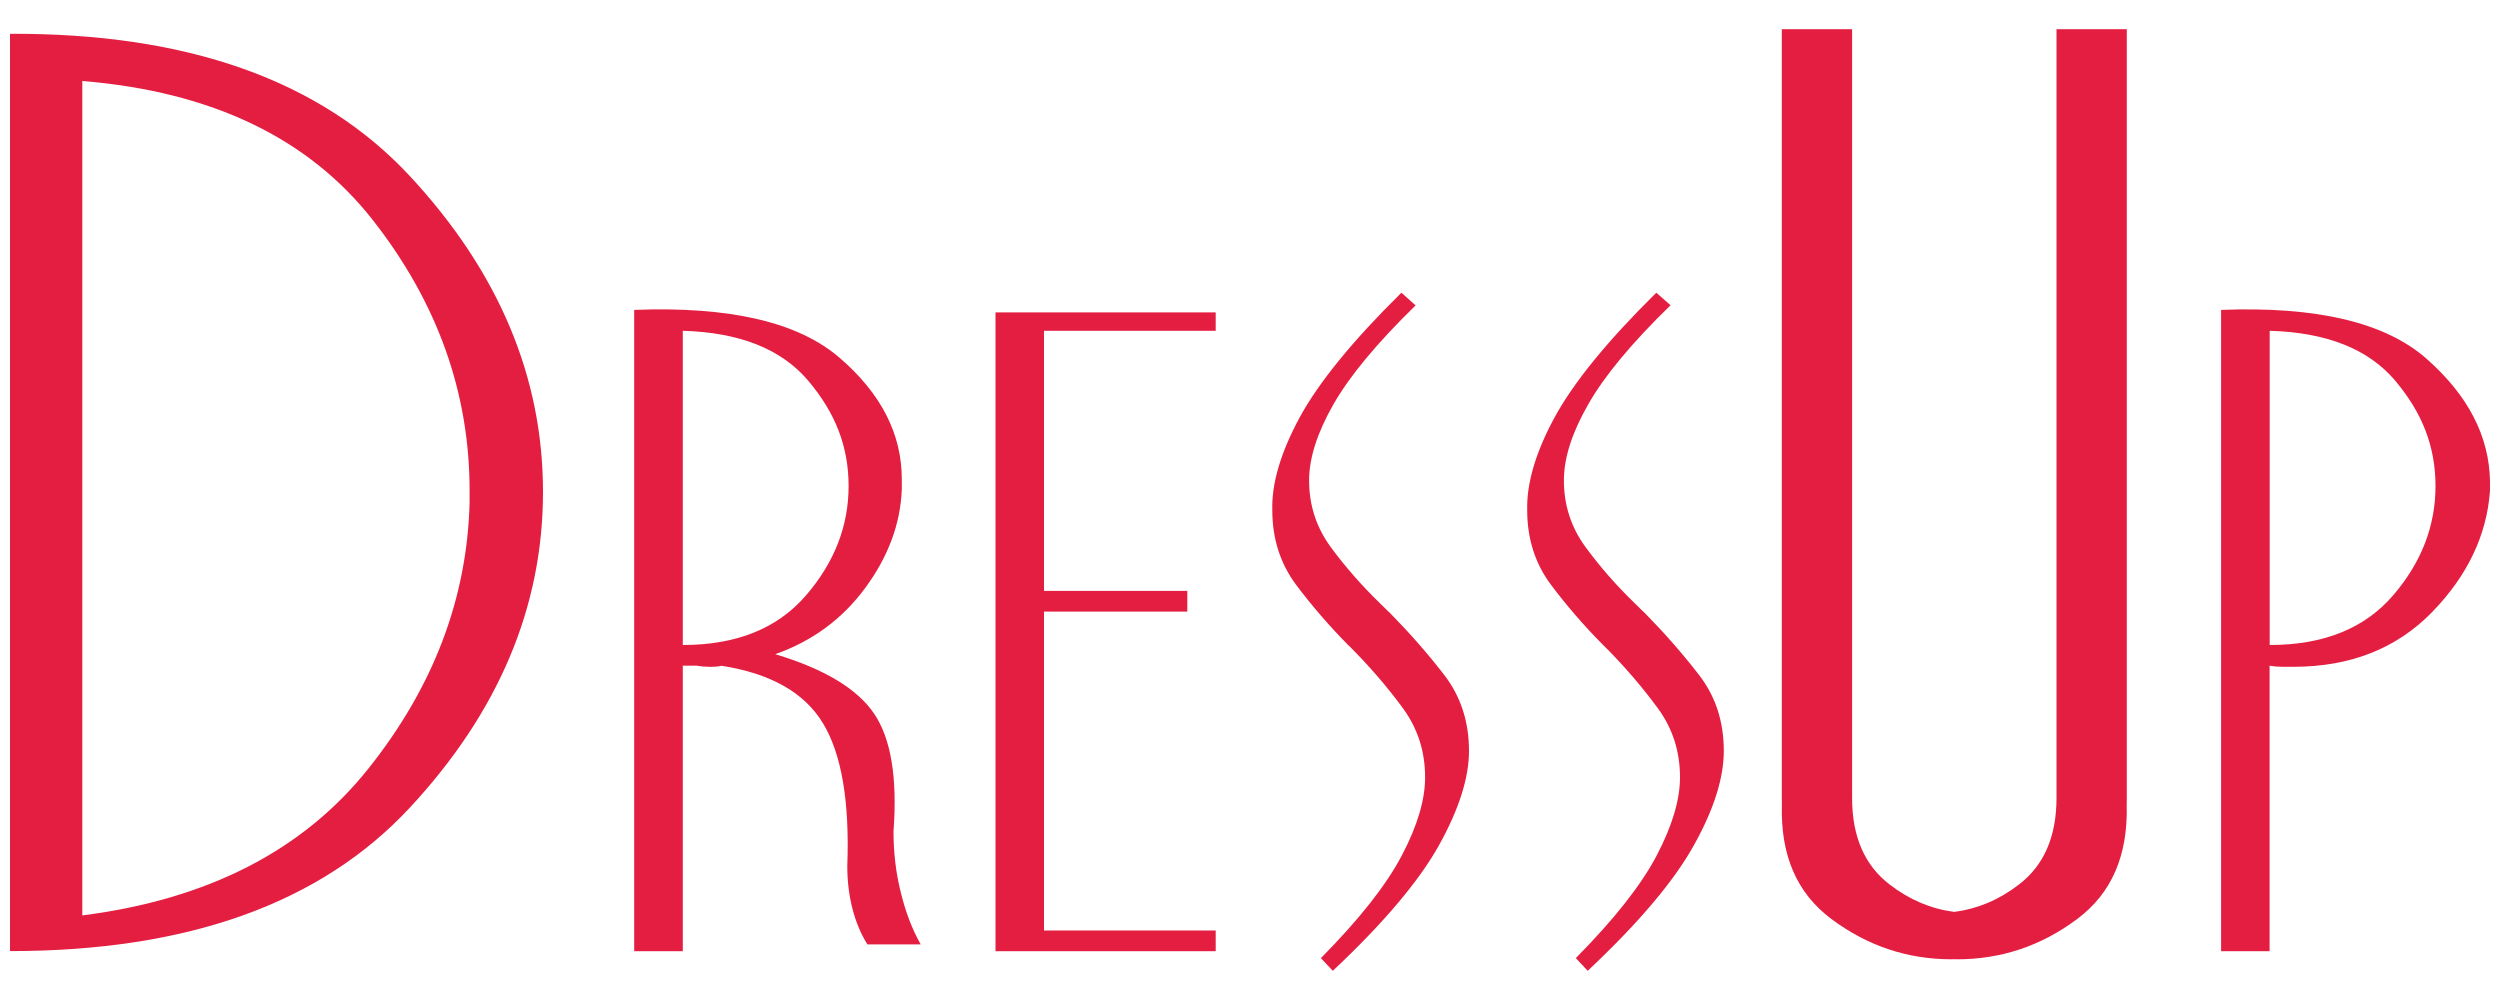 <?xml version="1.0" encoding="UTF-8"?>
<svg xmlns="http://www.w3.org/2000/svg" id="b" width="250" height="100" viewBox="0 0 250 100">
  <g id="c">
    <rect width="250" height="100" fill="none" stroke-width="0"></rect>
    <path d="m40.97,17.59c8.88,9.55,13.33,20.09,13.33,31.6s-4.45,22.04-13.33,31.59c-8.89,9.56-22.21,14.33-39.97,14.33V3.38c17.76-.08,31.09,4.66,39.97,14.21ZM8.23,91.54c12.56-1.6,22.09-6.5,28.6-14.67,6.53-8.18,9.89-17.06,10.13-26.65v-1.15c0-9.82-3.23-18.84-9.67-27.05-6.43-8.21-16.12-12.86-29.06-13.92v83.44Z" fill="#e41e41" stroke-width="0"></path>
    <path d="m70.94,66.68c-.43,0-.86-.04-1.25-.11h-1.41v28.55h-4.86V30.99c9.56-.37,16.41,1.22,20.54,4.79,4.14,3.56,6.22,7.61,6.22,12.14v1.04c-.14,3.46-1.37,6.73-3.66,9.84-2.29,3.11-5.3,5.32-9,6.62,4.89,1.47,8.19,3.44,9.88,5.93,1.7,2.49,2.35,6.43,1.95,11.8,0,2.08.23,4.08.72,6.05.47,1.95,1.13,3.7,2,5.24h-5.33c-.63-1.01-1.13-2.17-1.48-3.51-.35-1.34-.53-2.78-.53-4.32.24-6.45-.57-11.21-2.43-14.28-1.85-3.06-5.22-4.98-10.13-5.75-.4.08-.8.11-1.24.11Zm-2.66-2.18c5.36,0,9.46-1.65,12.31-4.95,2.85-3.3,4.27-6.95,4.27-10.94s-1.34-7.34-4.03-10.53c-2.69-3.18-6.87-4.84-12.55-5v31.43Z" fill="#e41e41" stroke-width="0"></path>
    <path d="m121.57,31.24v1.84h-17.17v26.01h14.33v2.07h-14.33v31.89h17.17v2.07h-22.02V31.24h22.02Z" fill="#e41e41" stroke-width="0"></path>
    <path d="m141.57,30.53c-3.86,3.76-6.61,7.07-8.23,9.91-1.62,2.84-2.43,5.37-2.43,7.6,0,2.46.71,4.66,2.13,6.62,1.43,1.95,3.08,3.85,4.98,5.69.16.16.31.31.47.46.16.16.31.32.48.46,1.97,2,3.79,4.07,5.45,6.22,1.65,2.14,2.48,4.68,2.48,7.6,0,2.69-1,5.82-2.97,9.38-1.97,3.56-5.51,7.78-10.65,12.61l-1.19-1.27c3.87-3.91,6.57-7.35,8.11-10.3,1.55-2.95,2.31-5.55,2.31-7.77,0-2.62-.75-4.93-2.25-6.96-1.5-2.04-3.16-3.97-4.98-5.82-.07-.08-.16-.15-.22-.23-.09-.08-.16-.15-.25-.23-1.89-1.91-3.63-3.93-5.21-6.03-1.57-2.12-2.37-4.6-2.37-7.44-.08-2.68.84-5.77,2.72-9.26,1.9-3.5,5.29-7.67,10.19-12.5l1.41,1.26Z" fill="#e41e41" stroke-width="0"></path>
    <path d="m167.05,30.53c-3.87,3.76-6.62,7.07-8.23,9.91-1.63,2.84-2.43,5.37-2.43,7.6,0,2.46.71,4.66,2.13,6.62,1.43,1.95,3.07,3.85,4.98,5.69.15.16.32.31.47.46.15.16.32.32.48.46,1.97,2,3.79,4.07,5.45,6.22,1.66,2.14,2.48,4.68,2.48,7.6,0,2.69-.98,5.82-2.96,9.38-1.96,3.56-5.51,7.78-10.65,12.61l-1.19-1.27c3.87-3.91,6.57-7.35,8.11-10.3,1.54-2.95,2.31-5.55,2.31-7.77,0-2.62-.75-4.93-2.25-6.96-1.5-2.04-3.16-3.97-4.97-5.82-.1-.08-.16-.15-.24-.23-.09-.08-.16-.15-.23-.23-1.9-1.91-3.64-3.93-5.22-6.03-1.58-2.12-2.37-4.6-2.37-7.44-.07-2.68.83-5.77,2.72-9.26,1.9-3.5,5.29-7.67,10.19-12.5l1.43,1.26Z" fill="#e41e41" stroke-width="0"></path>
    <path d="m242.67,35.89c4.14,3.65,6.26,7.74,6.33,12.26v.92c-.32,4.45-2.25,8.5-5.8,12.15-3.55,3.64-8.18,5.46-13.86,5.46h-1.13c-.43,0-.85-.04-1.25-.11v28.55h-4.85V30.99c9.57-.37,16.42,1.25,20.55,4.89Zm-15.7,28.61c5.38,0,9.48-1.65,12.33-4.95,2.84-3.3,4.25-6.95,4.25-10.94s-1.34-7.34-4.02-10.53c-2.68-3.18-6.87-4.84-12.56-5v31.43Z" fill="#e41e41" stroke-width="0"></path>
    <path d="m212.68,2.92h-7.03v76.88c0,3.84-1.24,6.72-3.74,8.64-1.99,1.54-4.16,2.45-6.48,2.75-2.33-.3-4.49-1.21-6.48-2.75-2.5-1.92-3.74-4.8-3.74-8.64V2.92h-7.03v76.88c0,.22,0,.44.01.66-.15,5.06,1.49,8.86,4.95,11.44,3.6,2.69,7.6,4.03,12.02,4.03.09,0,.18,0,.27-.01.09,0,.18.01.27.01,4.42,0,8.42-1.34,12.02-4.03,3.46-2.58,5.09-6.38,4.95-11.44,0-.22.01-.44.01-.66V2.92Z" fill="#e41e41" stroke-width="0"></path>
  </g>
</svg>
